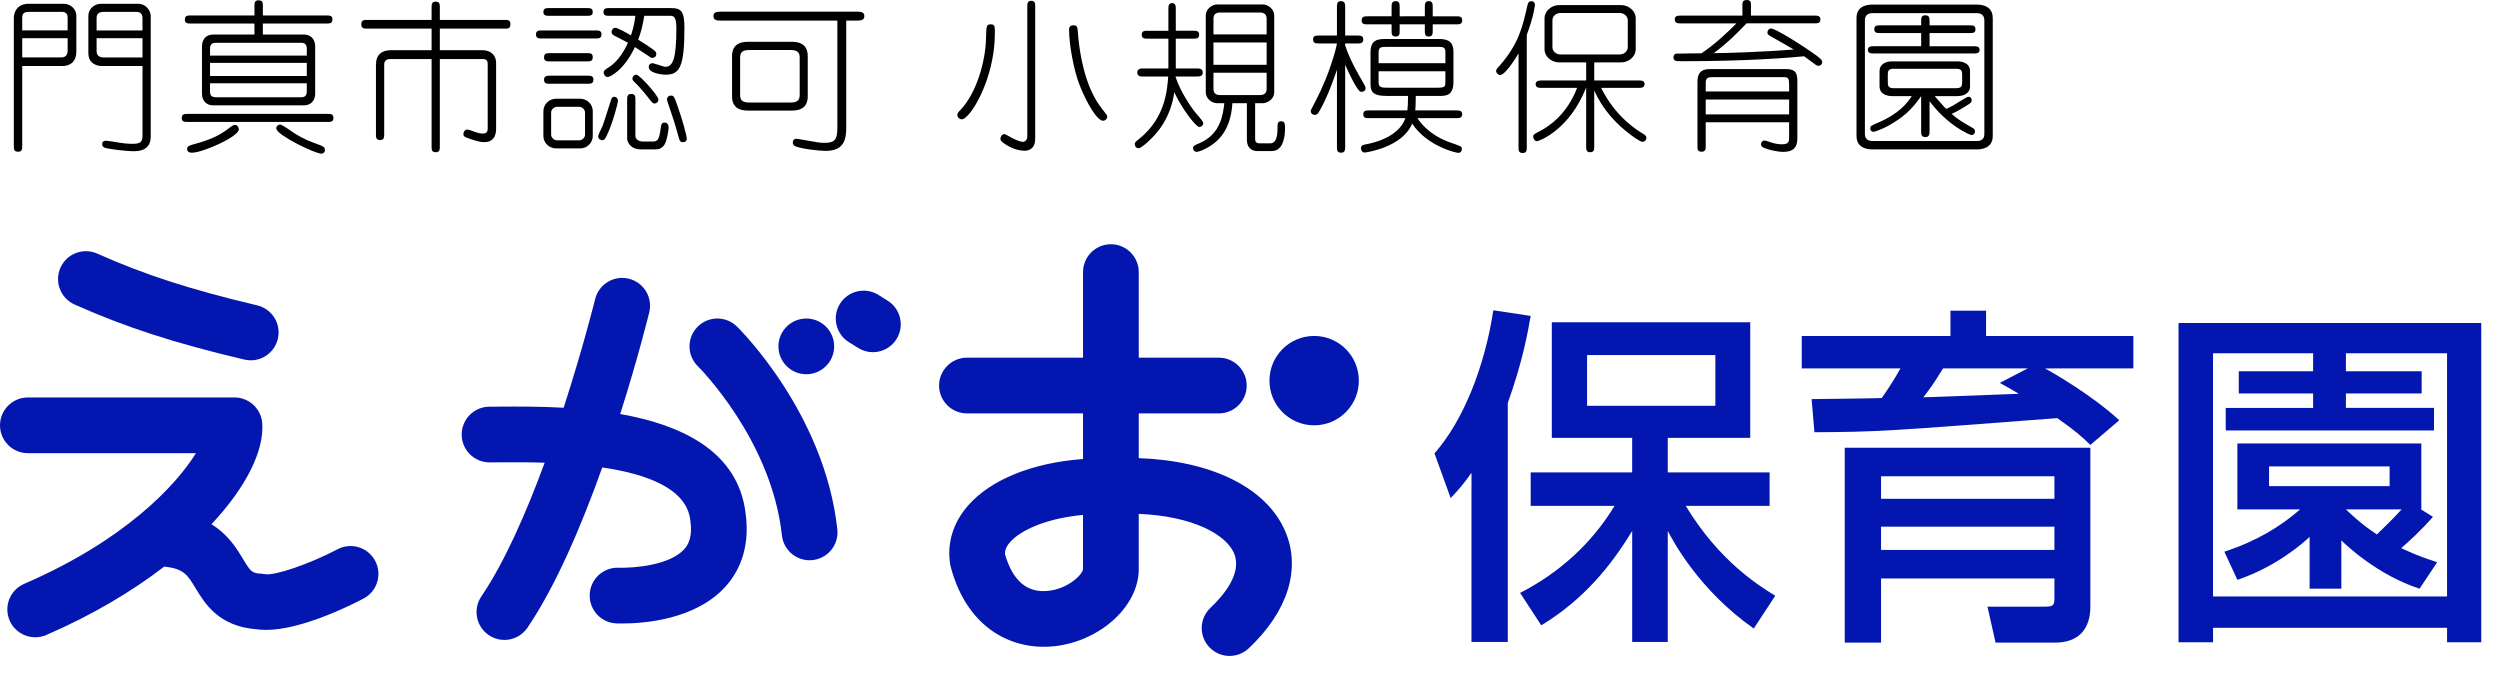 <?xml version="1.0" encoding="utf-8"?>
<!-- Generator: Adobe Illustrator 15.0.2, SVG Export Plug-In  -->
<!DOCTYPE svg PUBLIC "-//W3C//DTD SVG 1.1//EN" "http://www.w3.org/Graphics/SVG/1.1/DTD/svg11.dtd">
<svg version="1.1"
	 xmlns="http://www.w3.org/2000/svg" xmlns:xlink="http://www.w3.org/1999/xlink" xmlns:a="http://ns.adobe.com/AdobeSVGViewerExtensions/3.0/"
	 x="0px" y="0px" width="206px" height="56px" viewBox="0 0 206 56" enable-background="new 0 0 206 56" xml:space="preserve">
<defs>
</defs>
<rect fill="none" width="206" height="56"/>
<path d="M1.831,12.013c0,0.245,0,0.489-0.326,0.489c-0.366,0-0.366-0.203-0.366-0.489V1.478c0-0.434,0.244-1.166,1.22-1.166h2.902
	c0.556,0,1.03,0.447,1.03,0.976v2.956c0,1.098-0.841,1.194-1.112,1.194H1.831V12.013z M5.573,2.508V1.451
	c0-0.218-0.068-0.475-0.488-0.475H2.346c-0.515,0-0.515,0.325-0.515,0.528v1.003H5.573z M1.831,3.146v1.586h3.227
	c0.231,0,0.516-0.109,0.516-0.556v-1.03H1.831z M8.379,5.438c-0.393,0-1.098-0.19-1.098-1.072V1.328
	c0-0.731,0.651-1.016,1.003-1.016h3.078c0.705,0,1.058,0.596,1.058,1.016v9.939c0,0.773-0.475,1.194-1.37,1.194
	c-0.719,0-2.088-0.19-2.373-0.271c-0.203-0.068-0.257-0.177-0.257-0.312c0-0.218,0.163-0.285,0.325-0.285
	c0.095,0,0.786,0.108,1.18,0.176c0.515,0.082,0.854,0.082,1.031,0.082c0.637,0,0.786-0.204,0.786-0.65V5.438H8.379z M11.742,2.508
	V1.492c0-0.407-0.258-0.515-0.515-0.515H8.542c-0.23,0-0.583,0.067-0.583,0.488v1.043H11.742z M7.959,3.146v1.071
	c0,0.434,0.339,0.516,0.569,0.516h3.214V3.146H7.959z"/>
<path d="M15.477,10.047c-0.258,0-0.501,0-0.501-0.325c0-0.338,0.244-0.338,0.501-0.338h11.498c0.258,0,0.501,0,0.501,0.338
	c0,0.325-0.244,0.325-0.501,0.325H15.477z M20.968,0.515c0-0.244,0-0.489,0.326-0.489c0.366,0,0.366,0.204,0.366,0.489v0.759h5.234
	c0.244,0,0.501,0,0.501,0.312c0,0.353-0.23,0.353-0.501,0.353H21.66v0.908h3.403c0.529,0,0.908,0.38,0.908,0.977v3.891
	c0,0.583-0.366,0.963-0.908,0.963h-7.525c-0.516,0-0.895-0.367-0.895-0.963V3.824c0-0.583,0.353-0.977,0.895-0.977h3.43V1.939
	h-5.234c-0.257,0-0.501,0-0.501-0.312c0-0.353,0.217-0.353,0.501-0.353h5.234V0.515z M15.856,11.918
	c1.844-0.488,2.441-0.922,3.119-1.438c0.082-0.067,0.245-0.189,0.38-0.189c0.23,0,0.325,0.23,0.325,0.366
	c0,0.61-2.983,1.926-3.864,1.926c-0.434,0-0.393-0.285-0.393-0.367C15.422,12.068,15.653,11.972,15.856,11.918z M25.28,4.583V4.027
	c0-0.38-0.176-0.502-0.475-0.502h-7.023c-0.448,0-0.475,0.299-0.475,0.502v0.556H25.28z M17.307,5.179v1.085h7.973V5.179H17.307z
	 M17.307,6.861v0.665c0,0.204,0.027,0.488,0.475,0.488h7.023c0.298,0,0.475-0.108,0.475-0.488V6.861H17.307z M23.097,10.264
	c0.163,0,1.044,0.65,1.248,0.773c0.813,0.474,0.99,0.542,2.021,0.921c0.244,0.095,0.407,0.163,0.407,0.421
	c0,0.163-0.149,0.284-0.271,0.284c-0.556,0-3.579-1.479-3.729-2.034C22.731,10.454,22.88,10.264,23.097,10.264z"/>
<path d="M35.564,0.637c0-0.244,0-0.502,0.325-0.502c0.353,0,0.353,0.217,0.353,0.502V1.64h5.329c0.244,0,0.488,0,0.488,0.339
	c0,0.38-0.189,0.38-0.488,0.38h-5.329v1.776h3.471c0.841,0,1.166,0.528,1.166,1.03v5.41c0,0.257,0,1.139-0.99,1.139
	c-0.42,0-1.112-0.244-1.491-0.394c-0.123-0.055-0.217-0.136-0.217-0.258c0-0.122,0.094-0.394,0.311-0.394
	c0.095,0,0.475,0.136,0.61,0.19c0.095,0.027,0.393,0.149,0.665,0.149c0.258,0,0.42-0.068,0.42-0.434V5.248
	c0-0.231-0.122-0.38-0.353-0.38h-3.593v7.173c0,0.258,0,0.502-0.325,0.502c-0.353,0-0.353-0.204-0.353-0.502V4.867h-3.471
	c-0.027,0-0.434,0.014-0.434,0.434v5.736c0,0.257,0,0.501-0.326,0.501c-0.353,0-0.353-0.217-0.353-0.501V5.329
	c0-0.814,0.475-1.193,1.234-1.193h3.35V2.359h-5.288c-0.258,0-0.502,0-0.502-0.339c0-0.38,0.204-0.38,0.502-0.38h5.288V0.637z"/>
<path d="M49.061,2.508c0.257,0,0.501,0,0.501,0.326c0,0.338-0.244,0.338-0.501,0.338h-4.394c-0.257,0-0.502,0-0.502-0.338
	c0-0.326,0.245-0.326,0.502-0.326H49.061z M48.356,0.665c0.244,0,0.488,0,0.488,0.325c0,0.312-0.244,0.312-0.488,0.312h-3.078
	c-0.258,0-0.502,0-0.502-0.312c0-0.325,0.244-0.325,0.502-0.325H48.356z M48.844,11.213c0,0.502-0.42,1.017-1.044,1.017h-1.966
	c-0.61,0-1.058-0.489-1.058-1.004V9.152c0-0.502,0.42-1.017,1.058-1.017H47.8c0.61,0,1.044,0.488,1.044,1.017V11.213z M48.356,4.379
	c0.244,0,0.488,0,0.488,0.312c0,0.366-0.217,0.366-0.488,0.366h-3.024c-0.258,0-0.502,0-0.502-0.325
	c0-0.353,0.217-0.353,0.502-0.353H48.356z M48.41,6.237c0.244,0,0.488,0,0.488,0.325c0,0.339-0.23,0.339-0.488,0.339h-3.078
	c-0.258,0-0.502,0-0.502-0.326c0-0.338,0.244-0.338,0.502-0.338H48.41z M45.414,11.104c0,0.19,0.189,0.461,0.501,0.461h1.79
	c0.298,0,0.501-0.258,0.501-0.461V9.261c0-0.19-0.19-0.461-0.501-0.461h-1.79c-0.298,0-0.501,0.257-0.501,0.461V11.104z
	 M50.918,8.298c0,0.217-0.407,1.776-0.908,2.847c-0.123,0.245-0.19,0.408-0.38,0.408c-0.108,0-0.339-0.068-0.339-0.326
	c0-0.135,0.312-0.719,0.353-0.827c0.136-0.353,0.583-1.79,0.732-2.251c0.027-0.081,0.135-0.176,0.217-0.176
	C50.755,7.973,50.918,8.082,50.918,8.298z M50.227,1.302c-0.245,0-0.502,0-0.502-0.312c0-0.325,0.244-0.325,0.502-0.325h5.057
	c0.868,0,1.112,0.271,1.112,1.667c0,3.213-0.406,3.824-1.559,3.824c-0.285,0-1.383-0.122-1.383-0.637
	c0-0.217,0.176-0.312,0.285-0.312c0.176,0,0.922,0.298,1.085,0.298c0.61,0,0.908-0.637,0.908-3.159c0-0.772-0.122-1.043-0.461-1.043
	h-2.183c-0.149,0.908-0.298,1.437-0.502,1.966C53.007,3.525,53.739,4,53.969,4.203c0.055,0.055,0.109,0.122,0.109,0.245
	c0,0.203-0.149,0.325-0.312,0.325c-0.095,0-0.163-0.041-0.257-0.109c-0.19-0.122-1.018-0.678-1.193-0.787
	c-0.895,1.913-2.047,2.468-2.237,2.468c-0.271,0-0.339-0.285-0.339-0.38c0-0.135,0.136-0.244,0.42-0.421
	c0.855-0.528,1.37-1.559,1.587-2.02c-0.19-0.108-1.031-0.528-1.193-0.624C50.471,2.847,50.39,2.766,50.39,2.63
	c0-0.108,0.095-0.338,0.312-0.338c0.189,0,0.868,0.379,1.288,0.624c0.068-0.204,0.285-0.855,0.367-1.614H50.227z M52.356,11.2
	c0,0.284,0.298,0.46,0.61,0.46h0.84c0.245,0,0.502-0.026,0.61-0.921c0.068-0.502,0.082-0.637,0.353-0.637
	c0.231,0,0.325,0.176,0.325,0.406c0,0.19-0.122,1.031-0.325,1.383c-0.23,0.38-0.542,0.42-0.813,0.42h-1.18
	c-0.719,0-1.098-0.515-1.098-0.908V8.244c0-0.258,0-0.502,0.326-0.502c0.353,0,0.353,0.217,0.353,0.502V11.2z M54.254,8.203
	c0,0.217-0.19,0.325-0.326,0.325s-0.203-0.081-0.569-0.556c-0.461-0.583-0.976-1.126-1.098-1.233
	c-0.122-0.122-0.149-0.164-0.149-0.271c0-0.109,0.095-0.312,0.326-0.312C52.695,6.156,54.254,7.877,54.254,8.203z M56.247,11.715
	c-0.203,0-0.257-0.136-0.353-0.502c-0.244-0.936-0.556-1.844-0.868-2.766c-0.041-0.136-0.068-0.203-0.068-0.258
	c0-0.135,0.095-0.312,0.325-0.312c0.244,0,0.271,0.082,0.502,0.732c0.339,0.949,0.854,2.631,0.8,2.888
	C56.545,11.688,56.369,11.715,56.247,11.715z"/>
<path d="M70.68,1.695h-0.949v8.813c0,1.004-0.19,1.926-1.708,1.926c-0.528,0-2.088-0.176-2.536-0.406
	c-0.122-0.068-0.162-0.204-0.162-0.299c0-0.203,0.176-0.298,0.271-0.298c0.041,0,0.326,0.041,0.379,0.054
	c1.52,0.271,1.587,0.285,1.939,0.285c0.909,0,1.085-0.285,1.085-1.274v-8.8h-9.655c-0.312,0-0.556-0.055-0.556-0.367
	c0-0.311,0.244-0.366,0.556-0.366H70.68c0.298,0,0.542,0.055,0.542,0.366C71.223,1.627,70.992,1.695,70.68,1.695z M65.189,9.112
	H61.69c-0.366,0-1.37,0-1.37-1.167V4.624c0-1.18,1.003-1.18,1.37-1.18h3.499c0.366,0,1.369,0,1.369,1.18v3.322
	C66.558,9.112,65.555,9.112,65.189,9.112z M65.894,4.773c0-0.299-0.041-0.651-0.718-0.651h-3.471c-0.665,0-0.719,0.326-0.719,0.651
	v3.01c0,0.312,0.041,0.665,0.719,0.665h3.471c0.665,0,0.718-0.339,0.718-0.665V4.773z"/>
<path d="M81.978,2.725c0,3.81-2.047,7.105-2.726,7.105c-0.176,0-0.366-0.149-0.366-0.353c0-0.122,0.041-0.203,0.217-0.38
	c1.464-1.505,2.102-4.258,2.142-5.844c0.027-1.139,0.027-1.247,0.407-1.247C81.978,2.007,81.978,2.21,81.978,2.725z M85.299,11.444
	c0,0.922-0.664,0.977-0.881,0.977c-0.746,0-1.492-0.434-1.845-0.732c-0.081-0.068-0.135-0.122-0.135-0.257
	c0-0.19,0.149-0.38,0.312-0.38c0.081,0,0.135,0.041,0.339,0.149c0.163,0.094,0.854,0.488,1.207,0.488
	c0.149,0,0.353-0.163,0.353-0.434V0.556c0-0.244,0-0.489,0.326-0.489c0.325,0,0.325,0.231,0.325,0.489V11.444z M88.838,2.901
	c0.027,0.448,0.271,3.092,1.288,5.003c0.285,0.556,0.461,0.773,0.99,1.464c0.068,0.081,0.122,0.149,0.122,0.244
	c0,0.19-0.189,0.339-0.339,0.339c-0.501,0-1.356-1.464-1.925-2.901c-0.488-1.22-0.881-3.349-0.881-4.583
	c0-0.135,0-0.379,0.353-0.379C88.771,2.088,88.784,2.169,88.838,2.901z"/>
<path d="M94.2,6.305c-0.19,0-0.488,0-0.488-0.326c0-0.338,0.298-0.338,0.488-0.338h2.075V3.187H94.58c-0.257,0-0.501,0-0.501-0.326
	c0-0.325,0.244-0.325,0.501-0.325h1.695V0.759c0-0.231,0-0.502,0.312-0.502c0.298,0,0.298,0.271,0.298,0.502v1.776h1.424
	c0.258,0,0.502,0,0.502,0.325c0,0.326-0.244,0.326-0.502,0.326h-1.424v2.454h1.722c0.19,0,0.502,0,0.502,0.338
	c0,0.326-0.298,0.326-0.502,0.326h-1.749c0.38,1.233,1.315,2.548,1.532,2.833c0.108,0.164,0.759,0.827,0.759,1.004
	c0,0.203-0.19,0.325-0.326,0.325c-0.271,0-1.424-1.492-2.061-2.86c-0.326,2.318-1.614,3.552-2.048,3.959
	c-0.19,0.19-0.705,0.65-0.895,0.65c-0.204,0-0.312-0.176-0.312-0.338c0-0.149,0.041-0.177,0.393-0.461
	c2.102-1.695,2.278-3.959,2.359-5.111H94.2z M103.42,11.335c0,0.244,0,0.475,0.394,0.475h0.867c0.475,0,0.584-0.609,0.584-1.166
	c0-0.448,0-0.651,0.298-0.651s0.325,0.19,0.325,0.583c0,0.38-0.041,1.871-1.084,1.871h-1.193c-0.489,0-0.868-0.271-0.868-0.949
	V8.501h-1.193c-0.135,2.184-1.125,3.052-1.722,3.458c-0.475,0.339-1.057,0.556-1.22,0.556c-0.122,0-0.298-0.094-0.298-0.298
	c0-0.204,0.109-0.244,0.502-0.407c1.763-0.746,1.953-2.332,2.075-3.309h-0.61c-0.366,0-0.922-0.312-0.922-0.921V1.288
	c0-0.597,0.57-0.922,0.922-0.922h3.797c0.352,0,0.922,0.325,0.922,0.922V7.58c0,0.637-0.61,0.921-0.922,0.921h-0.651V11.335z
	 M104.371,2.834V1.518c0-0.488-0.476-0.488-0.529-0.488h-3.323c-0.298,0-0.529,0.149-0.529,0.488v1.316H104.371z M99.99,3.498v1.844
	h4.381V3.498H99.99z M99.99,5.993v1.355c0,0.339,0.23,0.488,0.529,0.488h3.323c0.054,0,0.529,0,0.529-0.488V5.993H99.99z"/>
<path d="M110.843,12.081c0,0.244-0.014,0.502-0.326,0.502c-0.352,0-0.352-0.217-0.352-0.502V5.75
	c-0.109,0.311-0.732,2.21-1.465,3.443c-0.136,0.217-0.217,0.271-0.353,0.271c-0.23,0-0.339-0.163-0.339-0.286
	c0-0.122,0.082-0.244,0.122-0.325c0.42-0.799,0.976-1.871,1.464-3.281c0.394-1.125,0.57-1.912,0.57-1.993h-1.465
	c-0.258,0-0.502,0-0.502-0.326c0-0.325,0.244-0.325,0.502-0.325h1.465V0.597c0-0.299,0.026-0.502,0.312-0.502
	c0.353,0,0.366,0.217,0.366,0.502v2.332h0.989c0.258,0,0.502,0,0.502,0.325c0,0.326-0.244,0.326-0.502,0.326h-0.989v0.163
	c0.379,1.18,1.07,2.345,1.504,3.104c0.123,0.204,0.177,0.312,0.177,0.408c0,0.244-0.189,0.312-0.38,0.312
	c-0.271,0-1.029-1.587-1.301-2.238V12.081z M112.822,9.736c-0.243,0-0.487,0-0.487-0.312c0-0.326,0.244-0.326,0.487-0.326h3.146
	c0.027-0.23,0.055-0.542,0.055-1.193h-1.764c-1.247,0-1.328-0.447-1.328-1.017V4.298c0-1.085,0.678-1.085,1.342-1.085h4.217
	c0.57,0,1.275,0.041,1.275,1.045v2.481c0,1.138-0.597,1.166-1.166,1.166h-1.939c0,0.692-0.027,0.99-0.041,1.193h3.363
	c0.244,0,0.502,0,0.502,0.312c0,0.326-0.258,0.326-0.502,0.326h-3.187c0.813,1.206,1.952,1.749,2.86,2.061
	c0.719,0.244,0.801,0.271,0.801,0.475c0,0.176-0.095,0.325-0.299,0.325c-0.148,0-2.549-0.528-3.796-2.414
	c-0.8,1.966-3.811,2.386-3.919,2.386c-0.189,0-0.299-0.176-0.299-0.366c0-0.244,0.244-0.285,0.421-0.312
	c0.407-0.082,2.657-0.501,3.241-2.155H112.822z M117.406,1.342V0.597c0-0.244,0-0.502,0.325-0.502s0.325,0.244,0.325,0.502v0.746
	h1.926c0.258,0,0.502,0,0.502,0.325c0,0.339-0.244,0.339-0.502,0.339h-1.926v0.515c0,0.244,0,0.488-0.325,0.488
	s-0.325-0.244-0.325-0.488V2.007h-2.074v0.515c0,0.257,0,0.488-0.326,0.488c-0.339,0-0.339-0.23-0.339-0.488V2.007h-1.966
	c-0.258,0-0.502,0-0.502-0.326c0-0.338,0.244-0.338,0.502-0.338h1.966V0.597c0-0.258,0-0.502,0.339-0.502
	c0.326,0,0.326,0.244,0.326,0.502v0.746H117.406z M119.101,5.207V4.284c0-0.379-0.19-0.42-0.529-0.42h-4.285
	c-0.502,0-0.691,0-0.691,0.501v0.841H119.101z M113.595,5.871v0.922c0,0.434,0.299,0.434,0.773,0.434h4.121
	c0.611,0,0.611-0.135,0.611-0.502V5.871H113.595z"/>
<path d="M125.806,12.108c0,0.244,0,0.501-0.326,0.501c-0.353,0-0.353-0.216-0.353-0.501V4.393c-0.163,0.299-1.086,1.791-1.519,1.791
	c-0.136,0-0.325-0.149-0.325-0.339c0-0.108,0.026-0.149,0.298-0.447c1.573-1.79,1.898-3.268,2.264-4.896
	c0.042-0.203,0.096-0.406,0.34-0.406c0.177,0,0.298,0.136,0.298,0.284c0,0.055-0.095,0.936-0.677,2.496V12.108z M131.365,12.041
	c0,0.271,0,0.502-0.339,0.502c-0.325,0-0.325-0.231-0.325-0.502v-4.8h-0.014c-1.396,3.526-3.919,4.394-4.027,4.394
	c-0.244,0-0.325-0.271-0.325-0.38c0-0.163,0.148-0.244,0.365-0.353c0.99-0.488,2.415-1.492,3.254-3.661h-2.915
	c-0.217,0-0.501,0-0.501-0.298c0-0.299,0.284-0.312,0.501-0.312h3.662V5.139h-2.225c-0.718,0-1.207-0.556-1.207-1.058V1.478
	c0-0.488,0.489-1.058,1.207-1.058h5.099c0.705,0,1.207,0.557,1.207,1.058v2.604c0,0.502-0.489,1.058-1.207,1.058h-2.21V6.63h3.661
	c0.216,0,0.488,0.013,0.488,0.298c0,0.312-0.272,0.312-0.488,0.312h-3.092c1.193,2.427,3.037,3.539,3.457,3.783
	c0.149,0.095,0.272,0.162,0.272,0.339c0,0.163-0.123,0.325-0.312,0.325c-0.286,0-1.411-0.881-1.858-1.302
	c-0.745-0.706-1.519-1.586-2.129-2.929V12.041z M127.92,3.891c0,0.34,0.313,0.598,0.665,0.598h4.881
	c0.339,0,0.664-0.258,0.664-0.598V1.667c0-0.339-0.325-0.597-0.664-0.597h-4.881c-0.353,0-0.665,0.257-0.665,0.597V3.891z"/>
<path d="M143.574,1.288V0.338c0-0.298,0.203-0.338,0.38-0.338c0.203,0,0.325,0.109,0.325,0.338v0.949h5.221
	c0.243,0,0.502,0,0.502,0.326c0,0.312-0.259,0.312-0.502,0.312h-5.587c-0.704,0.731-1.464,1.531-2.698,2.454
	c1.072,0,3.933-0.095,6.591-0.298c-0.584-0.338-1.397-0.813-1.75-1.003c-0.339-0.19-0.421-0.231-0.421-0.408
	c0-0.148,0.123-0.325,0.313-0.325c0.244,0,1.816,0.896,3.471,2.047c0.435,0.312,0.733,0.516,0.733,0.719
	c0,0.136-0.096,0.312-0.313,0.312c-0.068,0-0.135-0.027-0.203-0.067c-0.136-0.108-0.828-0.61-0.977-0.719
	c-1.084,0.109-4.583,0.407-9.911,0.407c-0.584,0-0.665,0-0.761-0.081c-0.081-0.068-0.094-0.164-0.094-0.245
	c0-0.203,0.136-0.297,0.23-0.297c0.393-0.014,1.776-0.028,2.073-0.028c1.059-0.705,1.994-1.573,2.89-2.467h-4.598
	c-0.243,0-0.487,0-0.487-0.326c0-0.312,0.258-0.312,0.487-0.312H143.574z M140.551,10.074v1.938c0,0.245,0,0.489-0.326,0.489
	c-0.353,0-0.353-0.203-0.353-0.489v-5.22c0-0.353,0-1.099,0.99-1.099h6.332c0.908,0,0.908,0.515,0.908,1.139v4.529
	c0,0.447-0.054,1.152-1.152,1.152c-0.543,0-1.37-0.203-1.668-0.366c-0.095-0.055-0.177-0.149-0.177-0.258
	c0-0.176,0.148-0.312,0.285-0.312c0.108,0,0.556,0.163,0.637,0.19c0.367,0.109,0.638,0.122,0.854,0.122
	c0.543,0,0.543-0.285,0.543-0.61v-1.207H140.551z M147.425,7.539V7.023c0-0.556-0.068-0.665-0.406-0.665h-5.791
	c-0.42,0-0.677-0.013-0.677,0.488v0.692H147.425z M147.425,9.424V8.203h-6.874v1.221H147.425z"/>
<path d="M162.902,12.312h-8.624c-0.34,0-0.665-0.068-0.908-0.244c-0.271-0.19-0.394-0.515-0.394-0.854V1.478
	c0-1.099,1.099-1.099,1.302-1.099h8.624c0.338,0,0.663,0.068,0.907,0.245c0.272,0.189,0.394,0.515,0.394,0.854v9.736
	C164.203,12.298,163.105,12.312,162.902,12.312z M163.511,1.667c0-0.406-0.258-0.583-0.609-0.583h-8.624
	c-0.406,0-0.61,0.23-0.61,0.583v9.37c0,0.406,0.258,0.582,0.61,0.582h8.624c0.42,0,0.609-0.216,0.609-0.582V1.667z M162.616,4.406
	h-8.203c-0.216,0-0.501,0-0.501-0.298c0-0.299,0.285-0.299,0.501-0.299h3.892V2.725h-3.375c-0.23,0-0.489,0-0.489-0.312
	c0-0.312,0.217-0.325,0.489-0.325h3.375V1.749c0-0.244,0-0.488,0.326-0.488c0.352,0,0.365,0.203,0.365,0.488v0.339h3.295
	c0.286,0,0.488,0.013,0.488,0.338c0,0.298-0.229,0.298-0.488,0.298h-3.295V3.81h3.62c0.218,0,0.502,0,0.502,0.299
	C163.118,4.406,162.847,4.406,162.616,4.406z M162.467,11.132c-0.121,0-1.912-0.718-3.472-2.793v2.454
	c0,0.258-0.014,0.502-0.352,0.502c-0.34,0-0.34-0.257-0.34-0.502V7.919c-0.813,1.179-1.545,1.79-2.697,2.44
	c-0.489,0.271-1.126,0.502-1.221,0.502c-0.108,0-0.271-0.068-0.271-0.271c0-0.19,0.015-0.216,0.556-0.447
	c1.871-0.787,2.495-1.682,2.862-2.223h-1.615c-0.325,0-1.043-0.096-1.043-0.814V5.871c0-0.61,0.529-0.814,1.043-0.814h5.356
	c0.339,0,1.058,0.095,1.058,0.814v1.234c0,0.61-0.542,0.814-1.058,0.814h-1.856c0.69,0.786,0.758,0.868,0.949,1.057
	c0.501-0.23,0.541-0.257,1.463-0.827c0.258-0.148,0.299-0.176,0.38-0.176c0.176,0,0.258,0.135,0.258,0.298
	c0,0.19-0.095,0.245-0.921,0.732c-0.191,0.122-0.57,0.312-0.732,0.38c0.583,0.501,0.718,0.569,1.626,1.097
	c0.19,0.109,0.299,0.164,0.299,0.353C162.739,11.038,162.562,11.132,162.467,11.132z M161.681,6.209c0-0.297,0-0.542-0.488-0.542
	h-5.152c-0.487,0-0.487,0.231-0.487,0.542v0.516c0,0.298,0,0.542,0.487,0.542h5.152c0.488,0,0.488-0.244,0.488-0.542V6.209z"/>
<path fill="#0317B0" d="M20.662,29.69c-0.174,0-0.351-0.02-0.528-0.061c-5.766-1.359-9.82-2.675-13.992-4.539
	c-1.158-0.517-1.676-1.875-1.16-3.033c0.518-1.157,1.875-1.676,3.032-1.16c3.892,1.739,7.708,2.973,13.173,4.262
	c1.234,0.292,1.999,1.527,1.708,2.761C22.645,28.977,21.703,29.69,20.662,29.69z"/>
<path fill="#0317B0" d="M30.92,46.225c-0.588-1.123-1.976-1.558-3.098-0.969c-2.335,1.222-5.187,2.201-5.989,2.055
	c-0.099-0.018-0.198-0.031-0.297-0.036c-0.778-0.046-0.873-0.161-1.498-1.194c-0.53-0.876-1.231-2.033-2.616-2.884
	c2.868-3.054,4.34-6.048,4.19-8.304c-0.081-1.205-1.082-2.143-2.291-2.143H2.295C1.028,32.75,0,33.779,0,35.046
	s1.028,2.295,2.295,2.295h13.852c-1.673,2.696-5.9,7.198-14.158,10.769c-1.164,0.502-1.699,1.854-1.196,3.018
	c0.375,0.866,1.221,1.385,2.108,1.385c0.304,0,0.613-0.061,0.91-0.188c3.809-1.647,7.072-3.599,9.73-5.643
	c0.02,0.002,0.038,0.007,0.058,0.009c1.553,0.186,1.854,0.68,2.51,1.767c0.763,1.261,1.911,3.159,5.024,3.393
	c0.249,0.038,0.51,0.055,0.781,0.055c2.862,0,6.796-1.931,8.036-2.581C31.074,48.735,31.508,47.348,30.92,46.225z"/>
<path fill="#0317B0" d="M61.443,42.348c-0.592-5.193-5.336-7.346-10.337-8.234c1.441-4.54,2.313-8.054,2.392-8.371
	c0.303-1.232-0.45-2.475-1.681-2.777c-1.231-0.304-2.475,0.45-2.777,1.681c-0.02,0.082-1,4.028-2.596,8.95
	c-1.974-0.111-3.785-0.1-5.155-0.092c-0.345,0.003-0.663,0.005-0.95,0.005c-1.268,0-2.295,1.027-2.295,2.295
	c0,1.269,1.028,2.296,2.295,2.296c0.296,0,0.625-0.002,0.98-0.004c0.914-0.006,2.165-0.015,3.562,0.029
	c-1.486,4.042-3.278,8.156-5.218,11.02c-0.711,1.051-0.436,2.479,0.614,3.189c0.394,0.266,0.842,0.395,1.285,0.395
	c0.736,0,1.459-0.354,1.903-1.008c2.375-3.508,4.491-8.518,6.161-13.205c3.642,0.535,6.966,1.727,7.258,4.367
	c0.002,0.021,0.004,0.04,0.007,0.061c0.186,1.352-0.204,1.966-0.513,2.309c-1.171,1.303-4.059,1.566-5.422,1.525
	c-1.264-0.039-2.326,0.957-2.365,2.225s0.957,2.326,2.224,2.365c0.124,0.003,0.272,0.006,0.443,0.006
	c1.806,0,6.07-0.313,8.533-3.051C60.767,47.239,61.843,45.324,61.443,42.348z"/>
<path fill="#0317B0" d="M66.71,46.165c-1.157,0-2.152-0.871-2.279-2.048c-0.858-7.901-6.866-13.876-6.927-13.937
	c-0.905-0.887-0.919-2.341-0.031-3.246c0.888-0.906,2.341-0.92,3.247-0.031c0.295,0.29,7.243,7.203,8.276,16.718
	c0.137,1.26-0.774,2.393-2.035,2.53C66.876,46.161,66.792,46.165,66.71,46.165z"/>
<circle fill="#0317B0" cx="66.439" cy="28.542" r="2.296"/>
<path fill="#0317B0" d="M71.926,29.021c-0.415,0-0.836-0.114-1.214-0.351l-0.766-0.478c-1.075-0.671-1.402-2.088-0.73-3.163
	c0.671-1.075,2.088-1.402,3.163-0.73l0.765,0.479c1.075,0.671,1.402,2.088,0.73,3.164C73.44,28.638,72.692,29.021,71.926,29.021z"/>
<circle fill="#0317B0" cx="108.286" cy="31.364" r="3.683"/>
<path fill="#0317B0" d="M105.91,43.792c-1.529-3.602-6.054-5.822-12.077-6.043v-3.685h6.6c1.268,0,2.296-1.027,2.296-2.295
	s-1.028-2.296-2.296-2.296h-6.6v-7.052c0-1.268-1.028-2.296-2.296-2.296c-1.268,0-2.295,1.029-2.295,2.296v7.052h-9.565
	c-1.268,0-2.296,1.028-2.296,2.296s1.028,2.295,2.296,2.295h9.565v3.759c-4.145,0.305-7.595,1.681-9.478,3.838
	c-1.237,1.418-1.745,3.092-1.469,4.839c0.013,0.081,0.03,0.161,0.052,0.242c1.438,5.314,5.334,6.849,8.506,6.511
	c3.689-0.392,6.819-3.142,6.976-6.129c0.002-0.041,0.003-0.08,0.003-0.121v-4.661c4.513,0.194,7.204,1.72,7.851,3.244
	c0.707,1.663-0.91,3.53-1.937,4.495c-0.924,0.869-0.969,2.32-0.101,3.245c0.452,0.479,1.062,0.724,1.673,0.724
	c0.564,0,1.128-0.207,1.572-0.623C106.121,50.391,107.221,46.879,105.91,43.792z M89.241,46.912
	c-0.071,0.456-1.228,1.602-2.874,1.775c-1.729,0.186-2.923-0.826-3.55-3.004c-0.021-0.248,0.032-0.575,0.404-1.003
	c0.868-0.994,2.99-1.969,6.019-2.251V46.912z"/>
<path fill="#0317B0" d="M121.25,38.954c-0.58,0.843-0.987,1.309-1.713,2.092l-1.336-3.688c2.353-2.672,4.123-7.057,4.85-11.79
	l3.078,0.464c-0.232,1.308-0.639,3.688-1.888,7.174v19.688h-2.991V38.954z M125.257,48.856c3.223-1.654,5.895-4.064,7.782-7.172
	h-6.911v-2.76h8.363V36.08h-6.621v-9.525h16.349v9.525h-6.796v2.845h8.393v2.76h-6.91c2.759,4.56,6.011,6.563,7.376,7.404
	l-1.771,2.701c-4.53-3.165-6.68-7.26-7.087-8.043v9.146h-2.932v-9.146c-1.685,2.787-3.949,5.633-7.492,7.781L125.257,48.856z
	 M130.775,29.255v4.183h10.57v-4.183H130.775z"/>
<path fill="#0317B0" d="M172.246,36.661c-0.727-0.697-1.19-1.133-2.73-2.207c-14.054,1.074-14.722,1.133-20.006,1.162l-0.233-2.73
	c0.174,0,5.169-0.058,5.778-0.087c0.552-0.784,1.075-1.598,1.54-2.44h-8.131v-2.671h12.254v-2.09h2.934v2.09h12.138v2.671H168.5
	c0.727,0.379,3.92,2.237,6.127,4.27L172.246,36.661z M172.246,36.893v13.096c0,1.83-0.959,2.963-2.904,2.963h-4.907l-0.668-2.963
	h4.646c0.755,0,0.871-0.058,0.871-0.727v-1.596h-14.286v5.285h-2.992V36.893H172.246z M154.998,39.245v1.858h14.286v-1.858H154.998z
	 M154.998,43.397v1.918h14.286v-1.918H154.998z M167.077,30.358h-6.969c-0.785,1.25-0.872,1.395-1.626,2.382
	c0.202,0,7.114-0.261,7.868-0.29c-0.377-0.232-0.667-0.406-1.567-0.9L167.077,30.358z"/>
<path fill="#0317B0" d="M204.454,26.613v26.309h-2.816v-1.191h-19.283v1.191h-2.845V26.613H204.454z M193.303,30.59h6.242v1.83
	h-6.242v1.191h7.259v1.857H183.4v-1.857h7.201V32.42h-6.126v-1.83h6.126v-1.479h-8.247v20.036h19.283V29.111h-8.334V30.59z
	 M200.475,42.584c-0.901,1.045-1.975,2.032-2.614,2.584c1.424,0.668,2.12,0.871,2.963,1.162l-1.452,2.178
	c-3.428-1.104-6.068-3.601-6.446-3.979v3.979h-2.614v-4.27c-0.522,0.494-2.701,2.439-5.952,3.543l-1.074-2.322
	c2.672-0.871,4.646-2.092,6.243-3.484h-5.169v-5.431h15.157v5.431h-0.029L200.475,42.584z M186.971,38.432v1.626h9.932v-1.626
	H186.971z M193.303,41.975c1.247,1.189,1.974,1.684,2.554,2.061c0.611-0.58,1.395-1.365,2.033-2.061H193.303z"/>
</svg>
